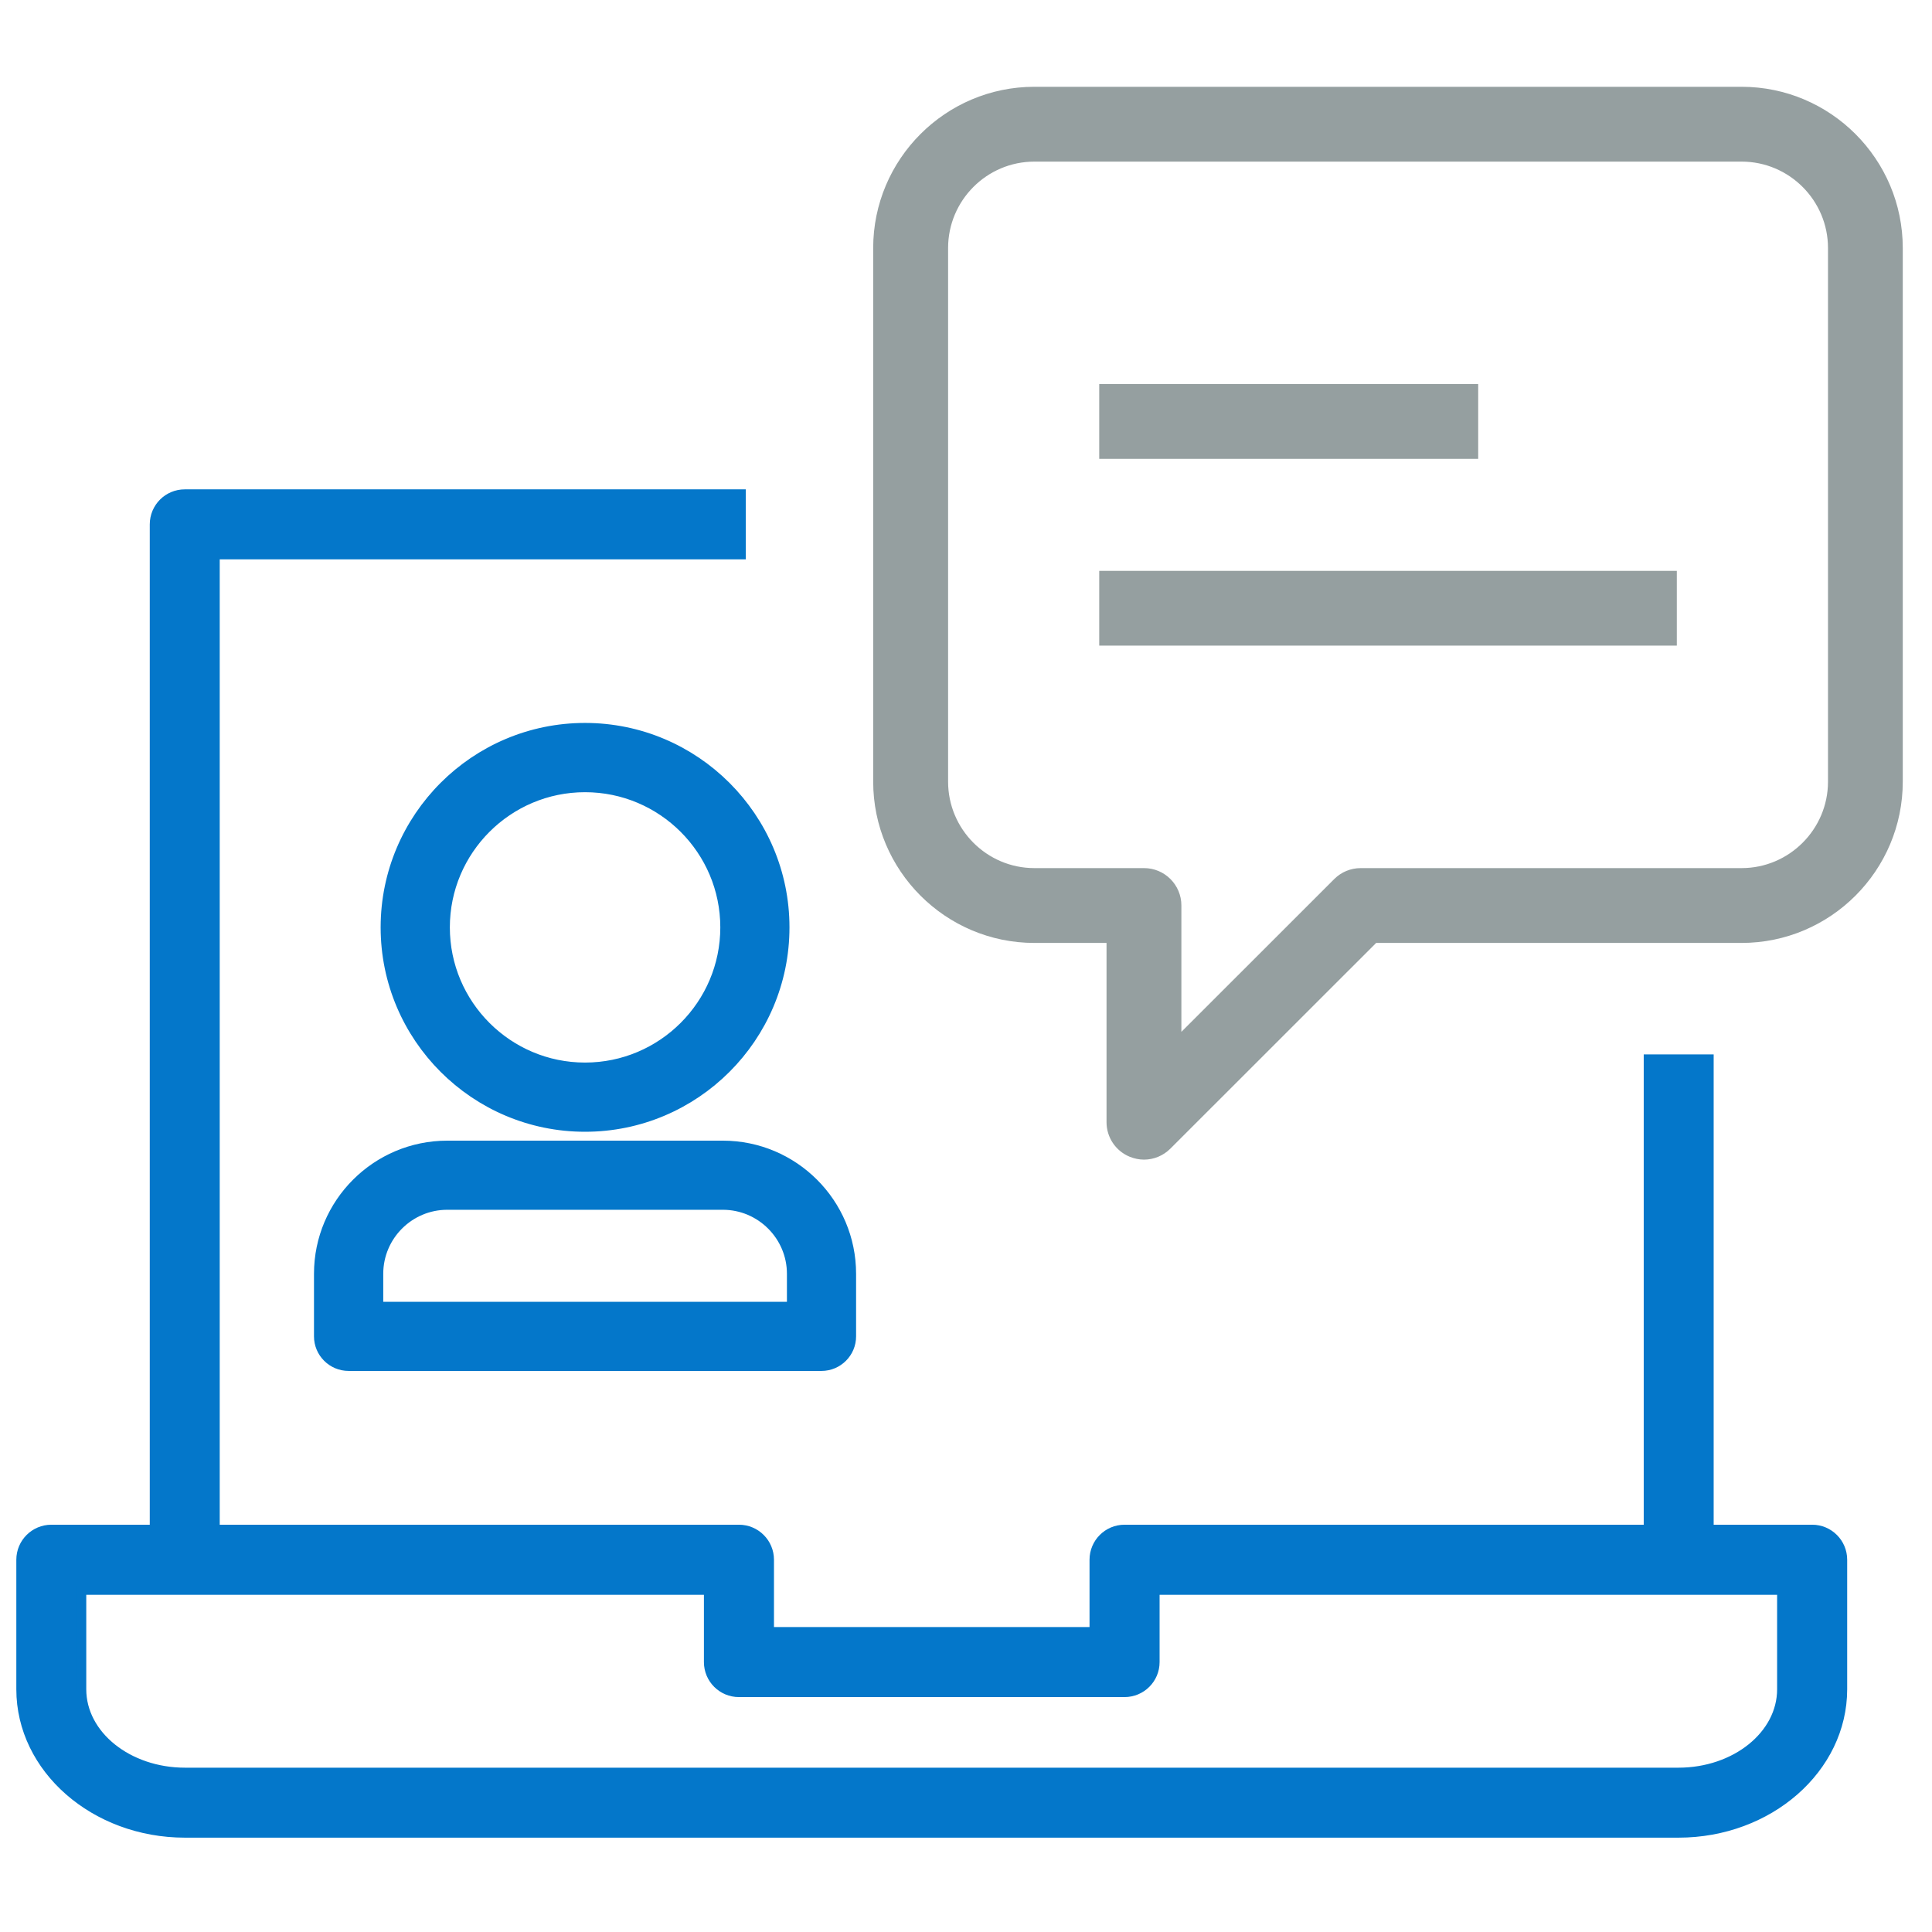 <?xml version="1.0" encoding="utf-8"?>
<!-- Generator: Adobe Illustrator 16.0.0, SVG Export Plug-In . SVG Version: 6.00 Build 0)  -->
<!DOCTYPE svg PUBLIC "-//W3C//DTD SVG 1.1//EN" "http://www.w3.org/Graphics/SVG/1.1/DTD/svg11.dtd">
<svg version="1.1" id="Layer_1" xmlns="http://www.w3.org/2000/svg" xmlns:xlink="http://www.w3.org/1999/xlink" x="0px" y="0px"
	 width="100px" height="100px" viewBox="0 0 100 100" enable-background="new 0 0 100 100" xml:space="preserve">
<g>
	<g>
		<path fill="#959FA0" stroke="#959FA0" stroke-width="0.75" stroke-miterlimit="10" d="M59.212,59.647
			c-0.2,0-0.403-0.043-0.601-0.123c-0.582-0.241-0.962-0.807-0.962-1.437v-9.656h-4.11c-4.391,0-7.968-3.579-7.968-7.973V12.84
			c0-4.395,3.577-7.973,7.968-7.973h36.604c4.395,0,7.969,3.578,7.969,7.973v27.618c0,4.395-3.574,7.973-7.969,7.973H71.074
			L60.316,59.185C60.019,59.484,59.618,59.647,59.212,59.647z M53.539,7.99c-2.669,0-4.841,2.175-4.841,4.85v27.618
			c0,2.671,2.171,4.85,4.841,4.85h5.677c0.858,0,1.557,0.696,1.557,1.56v7.445l8.553-8.549c0.291-0.292,0.688-0.456,1.101-0.456
			h19.718c2.671,0,4.847-2.179,4.847-4.85V12.84c0-2.675-2.176-4.85-4.847-4.85H53.539z"/>
	</g>
	<g>
		
			<rect x="57.271" y="20.252" fill="#959FA0" stroke="#959FA0" stroke-width="0.75" stroke-miterlimit="10" width="18.865" height="3.123"/>
	</g>
	<g>
		
			<rect x="57.271" y="29.923" fill="#959FA0" stroke="#959FA0" stroke-width="0.75" stroke-miterlimit="10" width="29.146" height="3.119"/>
	</g>
	<g>
		<g>
			<g>
				<path fill="#0477CA" stroke="#0477CA" stroke-width="0.75" stroke-miterlimit="10" d="M30.281,58.205
					c-5.625,0-10.204-4.577-10.204-10.204s4.579-10.207,10.204-10.207c5.626,0,10.207,4.581,10.207,10.207
					S35.908,58.205,30.281,58.205z M30.281,40.629c-4.063,0-7.372,3.305-7.372,7.372s3.308,7.372,7.372,7.372
					c4.066,0,7.377-3.305,7.377-7.372S34.348,40.629,30.281,40.629z"/>
			</g>
			<g>
				<path fill="#0477CA" stroke="#0477CA" stroke-width="0.75" stroke-miterlimit="10" d="M42.521,70.584H18.046
					c-0.784,0-1.419-0.635-1.419-1.414v-3.239c0-3.594,2.926-6.516,6.524-6.516h14.261c3.598,0,6.524,2.922,6.524,6.516v3.239
					C43.937,69.949,43.301,70.584,42.521,70.584z M19.462,67.756h21.644v-1.825c0-2.03-1.659-3.688-3.693-3.688H23.151
					c-2.035,0-3.689,1.658-3.689,3.688V67.756z"/>
			</g>
		</g>
	</g>
	<g>
		<g>
			
				<rect x="85.329" y="54.826" fill="#0477CA" stroke="#0477CA" stroke-width="0.5" stroke-miterlimit="10" width="3.12" height="25.906"/>
		</g>
		<g>
			<path fill="#0477CA" stroke="#0477CA" stroke-width="0.5" stroke-miterlimit="10" d="M11.123,80.732H8.002v-53.59
				c0-0.867,0.7-1.563,1.561-1.563h28.788v3.123H11.123V80.732z"/>
		</g>
		<g>
			<path fill="#0477CA" stroke="#0477CA" stroke-width="0.5" stroke-miterlimit="10" d="M86.875,94.867H9.576
				c-4.675,0-8.481-3.334-8.481-7.43v-6.705c0-0.863,0.702-1.563,1.562-1.563h35.591c0.863,0,1.563,0.7,1.563,1.563v3.734h16.833
				v-3.734c0-0.863,0.7-1.563,1.56-1.563h35.595c0.86,0,1.561,0.7,1.561,1.563v6.705C95.358,91.533,91.554,94.867,86.875,94.867z
				 M4.215,82.296v5.142c0,2.379,2.405,4.307,5.36,4.307h77.299c2.958,0,5.359-1.928,5.359-4.307v-5.142H59.77v3.735
				c0,0.859-0.698,1.56-1.566,1.56H38.247c-0.864,0-1.562-0.7-1.562-1.56v-3.735H4.215z"/>
		</g>
	</g>
</g>
</svg>
